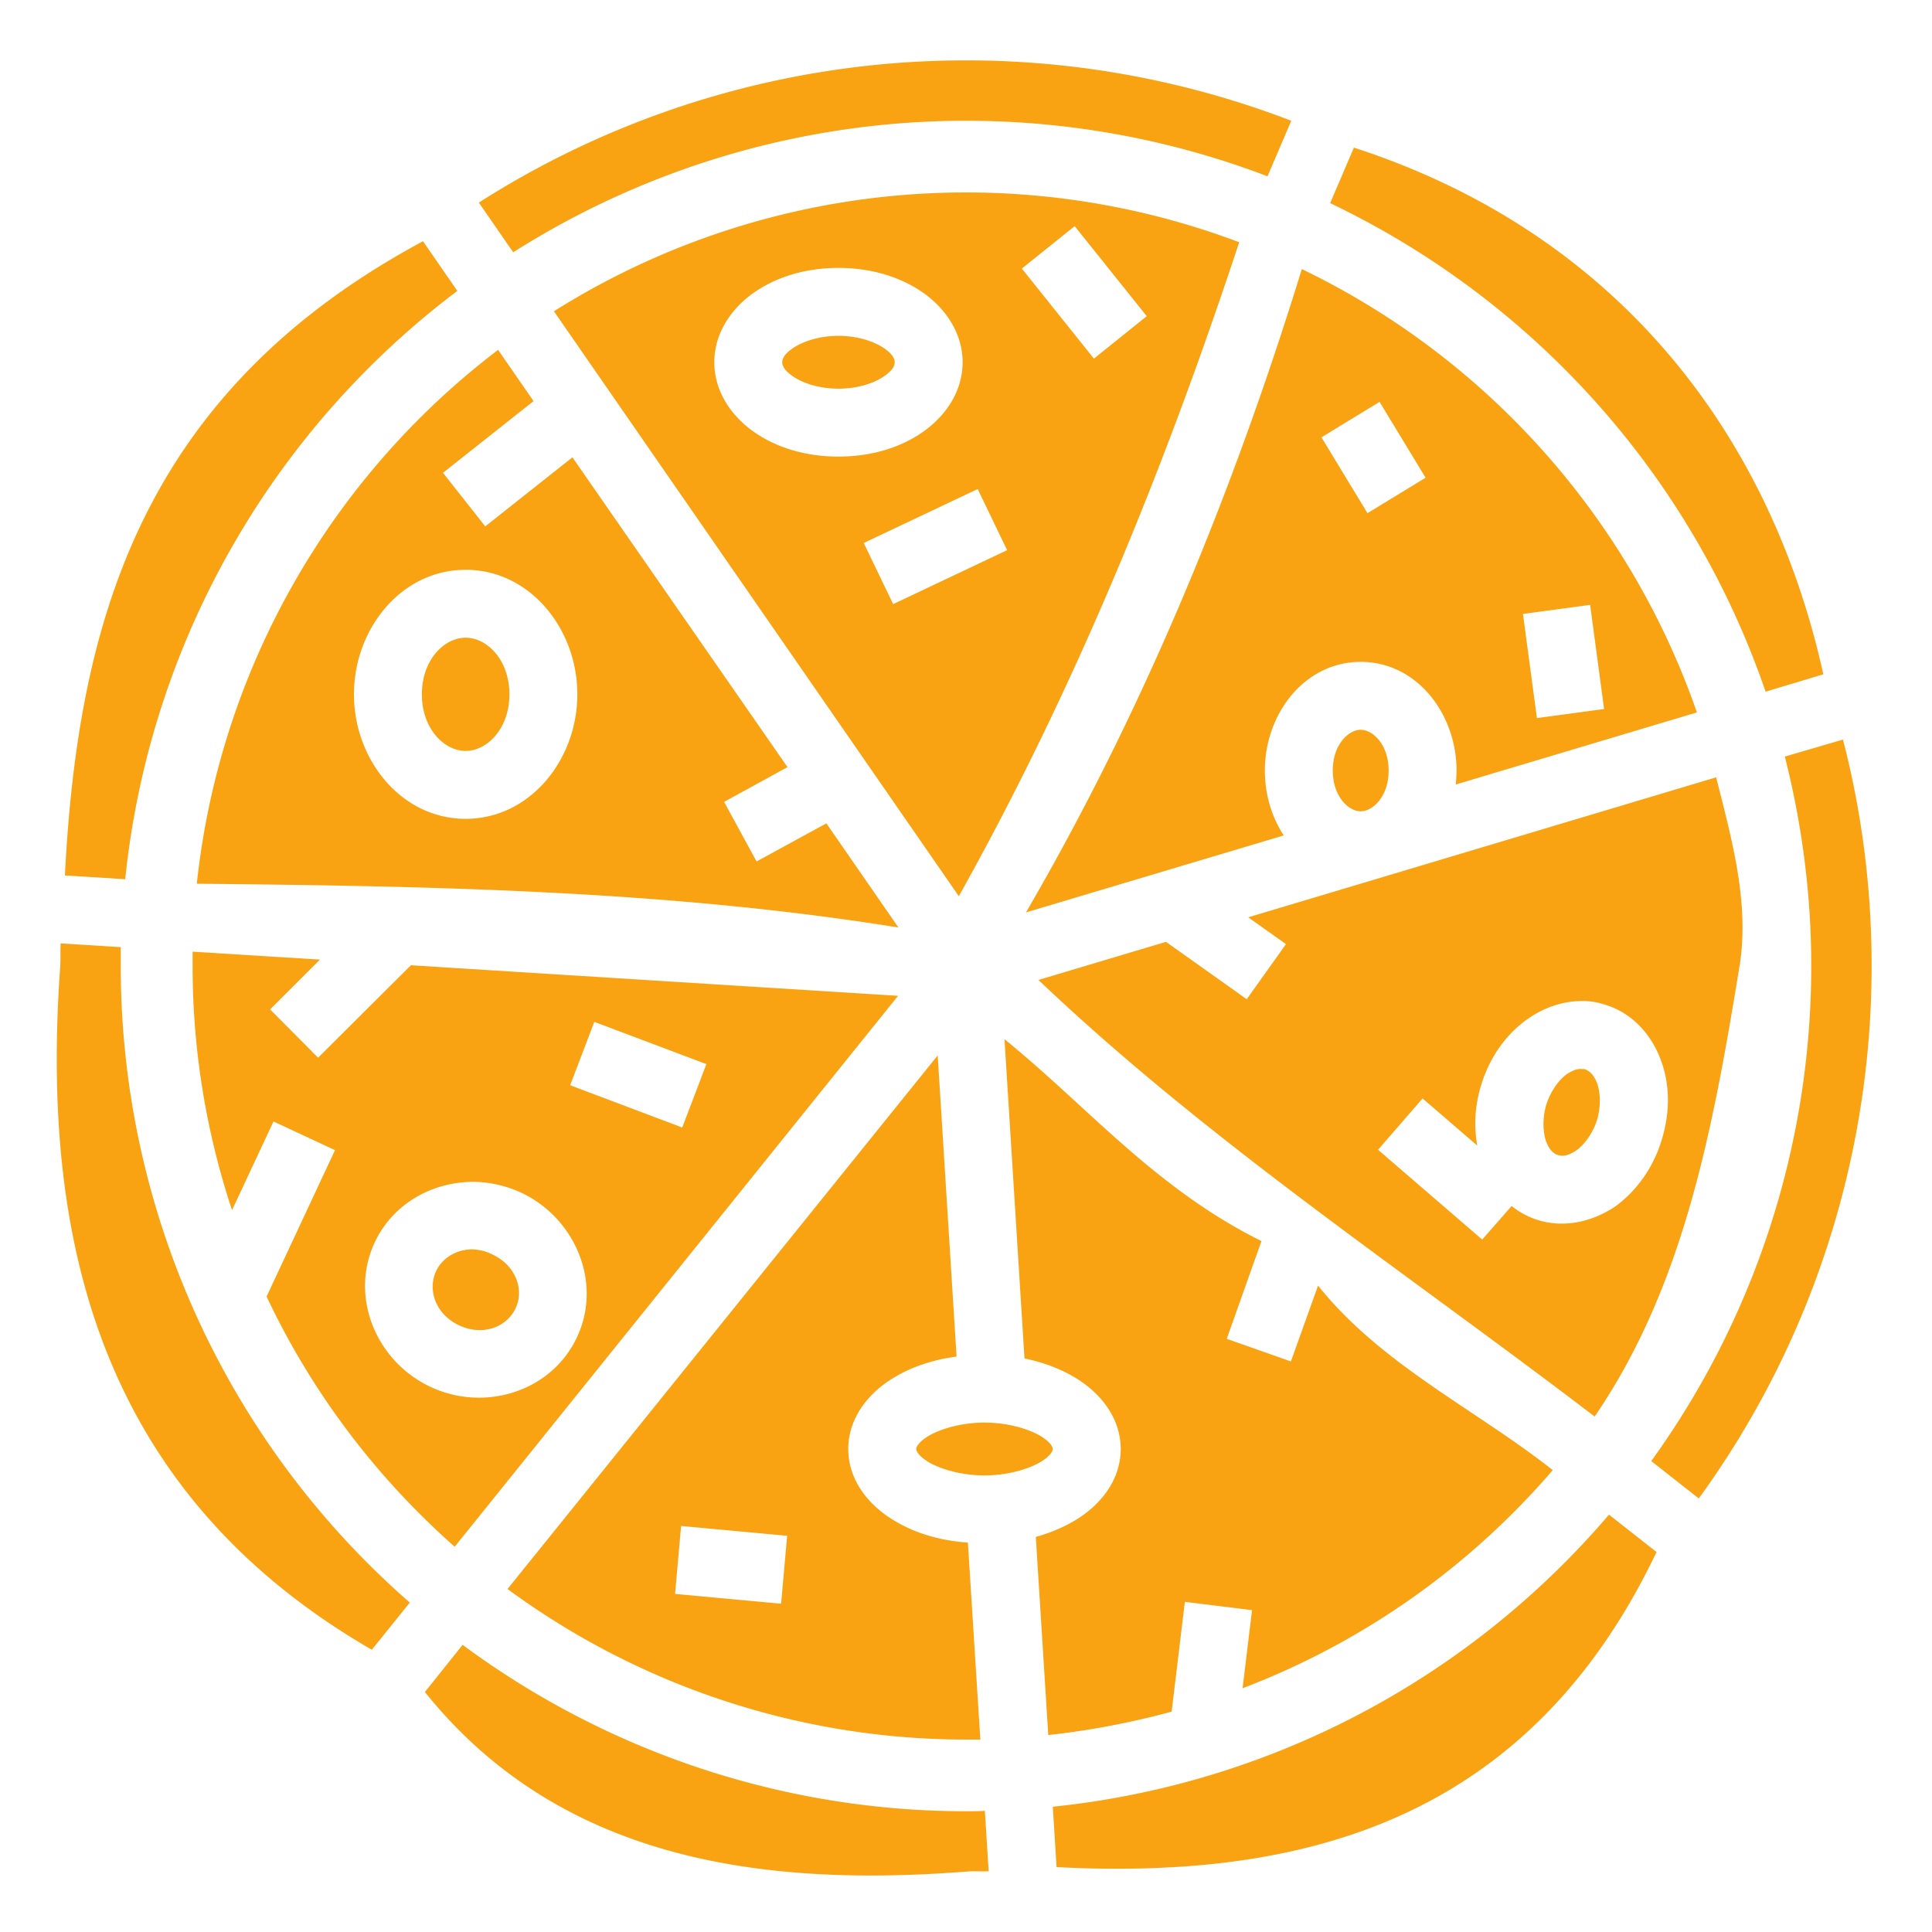 <svg xmlns="http://www.w3.org/2000/svg" width="32px" height="32px" viewBox="0 0 512 512"><path fill="#f9a212" d="M255.5 16a239.9 239.9 0 0 0-128.6 37.69l9.1 13.17C171.9 44.09 213.5 32 256 32c27.3 0 54.4 4.98 79.9 14.72l6.3-14.71A240 240 0 0 0 256 16zm103.3 23.12l-6.3 14.71c54.3 25.91 95.9 72.57 115.4 129.47l15.3-4.6c-14.4-65.2-56-117.4-124.4-139.58M255.4 51c-38.4.11-76.1 11.02-108.6 31.49L254.1 237.5c31.2-55.8 54.7-114 74.3-173.3C305.3 55.47 280.7 51 256 51zm29.4 8.93l19.1 23.86l-14 11.25l-19.1-23.87zm-172.7 4C37.18 104.2 20.64 165.2 17.2 232l15.98 1c6.39-61.9 38.28-118.4 88.02-155.91zM222.2 71c8.2 0 15.8 2.12 21.9 6.2c6.1 4.07 11 10.75 11 18.8c0 8.1-4.9 14.7-11 18.8s-13.7 6.2-21.9 6.2s-15.8-2.1-21.9-6.2s-11-10.7-11-18.8c0-8.05 4.9-14.73 11-18.8c6.1-4.08 13.7-6.2 21.9-6.2m122.8.31c-18.3 59.29-41.7 116.49-73.1 170.49l68.3-20.4c-3.2-4.9-5-10.9-5-17.2c0-15 10.5-28.8 25.4-28.8s25.4 13.8 25.4 28.8c0 1.2-.1 2.4-.2 3.7l63.9-19.1C431.8 137.3 394.1 94.98 345 71.31M222.2 89c-5 0-9.3 1.44-11.9 3.16c-2.6 1.71-3 3.05-3 3.84s.4 2.13 3 3.84c2.6 1.76 6.9 3.16 11.9 3.16s9.3-1.4 11.9-3.16c2.6-1.71 3-3.05 3-3.84s-.4-2.13-3-3.84c-2.6-1.72-6.9-3.16-11.9-3.16M132 92.72C87.04 126.9 58.15 178.1 52.16 234.2c62.64.6 125.14 1.8 185.94 11.6L219 218.2l-18.5 10.1l-8.6-15.8l16.8-9.2l-57-82.1l-23.1 18.3l-11.2-14.2l24-19zm233.6 13.78l12.2 20.1l-15.4 9.4l-12.2-20.1zm-106.5 23.1l7.8 16.2l-30.2 14.3l-7.8-16.2zM123.4 151c17 0 29.6 15.6 29.6 33s-12.6 33-29.6 33s-29.6-15.6-29.6-33s12.6-33 29.6-33m298 9.3l3.7 27.6l-17.8 2.4l-3.7-27.6zm-298 8.7c-5.7 0-11.6 5.9-11.6 15s5.9 15 11.6 15s11.6-5.9 11.6-15s-5.9-15-11.6-15m237.2 24.4c-3.2 0-7.4 3.9-7.4 10.8s4.2 10.8 7.4 10.8s7.4-3.9 7.4-10.8s-4.2-10.8-7.4-10.8m127.8 2.6l-15.4 4.5c4.6 18.1 7 36.8 7 55.5c0 47.1-14.8 93-42.4 131.2l12.6 9.9C480 356.1 496 306.7 496 256c0-20.2-2.5-40.4-7.6-60m-33.6 10l-124 37.1l10 7.1l-10.4 14.6l-21.4-15.2l-33.8 10.1c45.1 42.9 97.7 77.7 147.4 115.7C446.4 340.6 454 298.8 461 256c2.7-16.7-2.1-33.7-6.2-50M16.07 250c-.1 2 0 4-.1 6c-5.08 70.3 9.06 138.7 82.57 181.2l10.06-12.5C59.92 382.2 31.99 320.7 32 256v-5zm34.97 2.2v3.8c0 22 3.52 43.8 10.45 64.7l10.99-23.5l16.3 7.6l-18.13 38.8c11.94 25.3 28.91 47.8 49.85 66.3l117.5-146l-129.1-8.1l-24.6 24.5l-12.72-12.8l13.22-13.2zm367.56 13.1c2.3-.1 4.6.2 6.9 1c7.2 2.2 12.3 8.1 14.7 14.8c2.4 6.5 2.4 13.9.1 21.2c-2.2 7.2-6.6 13.3-12.2 17.4c-5.8 3.9-13.3 5.9-20.6 3.6c-2.6-.8-4.9-2.1-6.9-3.7l-7.8 8.9l-27.6-23.8l11.8-13.6l14.5 12.5c-1-5.3-.6-10.9 1.1-16.3c2.3-7.3 6.6-13.3 12.3-17.3c4-2.8 8.8-4.6 13.7-4.7m-261.1 5.5l29.7 11.2l-6.4 16.8l-29.7-11.2zm108.7 4.6l5.3 84.6c4.8 1 9.2 2.6 13.1 4.9c6.7 3.9 12.4 10.6 12.4 19.1s-5.7 15.2-12.4 19.1c-3.1 1.8-6.5 3.2-10.1 4.2l3.3 52.5c11.1-1.2 22-3.3 32.7-6.2l3.5-29.1l17.8 2.2l-2.5 20.7c31.8-12.1 60-32 82.2-57.8c-20.7-16.3-45.4-27.9-62.2-48.9l-7.2 20.1l-17-6l9.2-25.9c-28.2-14-45.8-35.4-68.1-53.5m-17.7 4.3l-114 141.4C169.7 447 212.3 461 256 461h3.8l-3.3-52.2c-7.2-.5-13.8-2.4-19.3-5.7c-6.7-3.9-12.4-10.6-12.4-19.1s5.7-15.2 12.4-19.1c4.7-2.8 10.3-4.6 16.3-5.4zm170.6 3.6c-1-.1-2.2.3-3.8 1.3c-2.1 1.5-4.3 4.4-5.5 8.1c-1.1 3.7-.9 7.3-.1 9.7c.9 2.4 2.1 3.4 3.2 3.7c1.2.4 2.7.2 4.8-1.2c2-1.4 4.3-4.3 5.5-8c1.1-3.7.9-7.4.1-9.7c-.9-2.4-2.1-3.4-3.2-3.8c-.3-.1-.6-.1-1-.1m-293.3 29.9c4.3.1 8.6 1.1 12.6 3c14.3 6.9 21.3 24.1 14.4 38.4c-6.9 14.4-24.7 19.7-39 12.8c-14.32-6.9-21.26-24-14.38-38.4c4.98-10.3 15.48-15.9 26.38-15.8m-.9 17.9c-4 .1-7.6 2.2-9.3 5.7c-2.4 5.1-.1 11.5 6 14.4s12.5.7 15-4.4c2.4-5 .1-11.4-6-14.3c-1.9-1-3.9-1.4-5.7-1.4m136 45.9c-6 0-11.4 1.6-14.6 3.4c-3.2 1.9-3.5 3.3-3.5 3.6s.3 1.7 3.5 3.6c3.2 1.8 8.6 3.4 14.6 3.4s11.4-1.6 14.6-3.4c3.2-1.9 3.5-3.3 3.5-3.6s-.3-1.7-3.5-3.6c-3.2-1.8-8.6-3.4-14.6-3.4m165.5 24.4c-37.4 43.8-90.1 71.5-147.4 77.4l1 16c64 3.3 124.6-11.3 159-83.5zm-245.9 3l28.1 2.6l-1.6 18l-28.1-2.6zm-57.9 31.5l-10 12.5c36.1 45 90.2 51.7 143.4 47.6c2-.2 4 0 6-.1l-1-16c-1.7.1-3.3.1-5 .1c-48 0-94.8-15.5-133.4-44.1"/></svg>